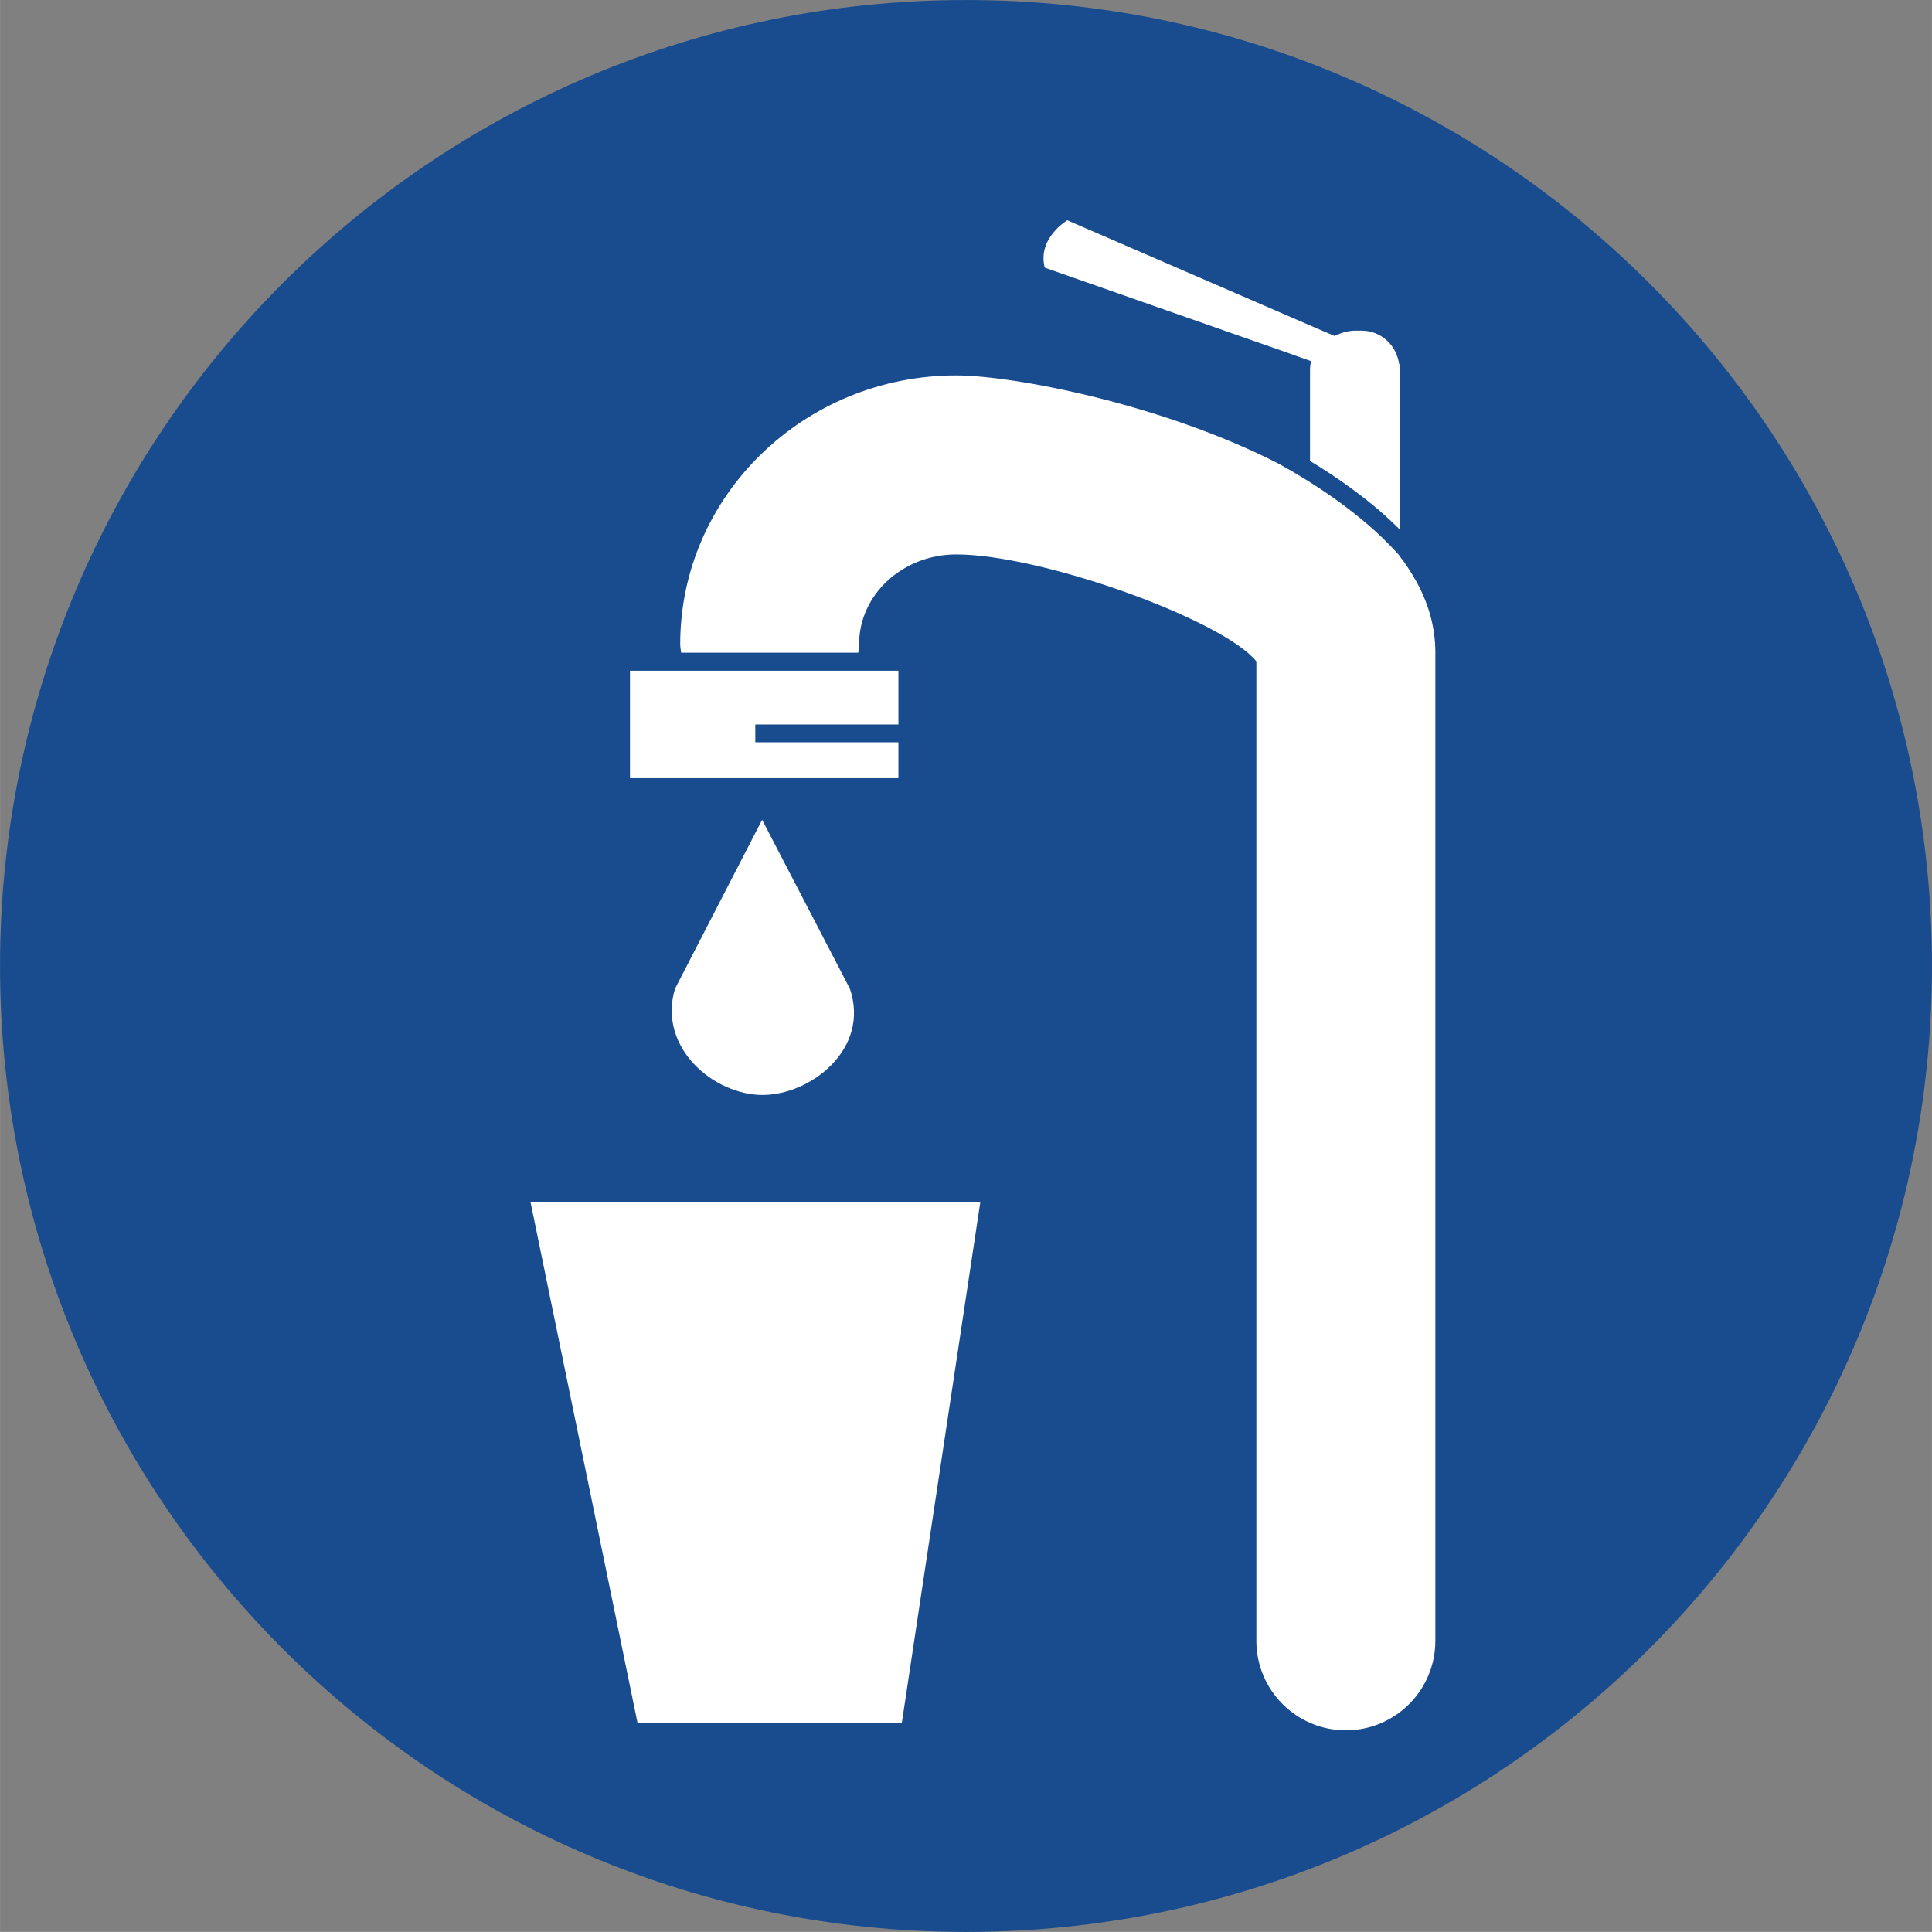 <?xml version="1.0" encoding="UTF-8" standalone="no"?>
<!-- Created with Inkscape (http://www.inkscape.org/) -->

<svg
   xmlns:dc="http://purl.org/dc/elements/1.1/"
   xmlns:cc="http://creativecommons.org/ns#"
   xmlns:rdf="http://www.w3.org/1999/02/22-rdf-syntax-ns#"
   xmlns:svg="http://www.w3.org/2000/svg"
   xmlns="http://www.w3.org/2000/svg"
   xmlns:sodipodi="http://sodipodi.sourceforge.net/DTD/sodipodi-0.dtd"
   xmlns:inkscape="http://www.inkscape.org/namespaces/inkscape"
   width="23.865mm"
   height="23.864mm"
   viewBox="0 0 84.56 84.559"
   id="svg37505"
   version="1.1"
   inkscape:version="0.91 r13725"
   sodipodi:docname="potable-water.svg">
  <rect x="0" y="0" width="84.56" height="84.559" fill="#808080" stroke="none"/>
  <defs
     id="defs37507" />
  <sodipodi:namedview
     id="base"
     pagecolor="#ffffff"
     bordercolor="#666666"
     borderopacity="1.0"
     inkscape:pageopacity="0.0"
     inkscape:pageshadow="2"
     inkscape:zoom="0.35"
     inkscape:cx="-52.719957"
     inkscape:cy="-454.86308"
     inkscape:document-units="px"
     inkscape:current-layer="layer1"
     showgrid="false"
     fit-margin-top="0"
     fit-margin-left="0"
     fit-margin-right="0"
     fit-margin-bottom="0"
     inkscape:window-width="1280"
     inkscape:window-height="737"
     inkscape:window-x="0"
     inkscape:window-y="30"
     inkscape:window-maximized="1" />
  <g
     inkscape:label="Layer 1"
     inkscape:groupmode="layer"
     id="layer1"
     transform="translate(-0.577,7.06)">
    <g
       transform="matrix(1.25,0,0,-1.25,-1284.329,10799.472)"
       id="g32244">
      <path
         d="m 1095.573,8611.402 c 0,-18.682 -15.146,-33.824 -33.824,-33.824 -18.682,0 -33.824,15.142 -33.824,33.824 0,18.68 15.142,33.823 33.824,33.823 18.678,0 33.824,-15.143 33.824,-33.823"
         style="fill:#194c8f;fill-opacity:1;fill-rule:nonzero;stroke:none"
         id="path22714"
         inkscape:connector-curvature="0" />
      <path
         d="m 1054.61,8616.52 -3.052,-5.919 c -0.611,-2.071 1.371,-3.716 3.066,-3.716 1.691,0 3.771,1.614 3.061,3.716 l -3.075,5.919 z"
         style="fill:#ffffff;fill-opacity:1;fill-rule:nonzero;stroke:none"
         id="path22718"
         inkscape:connector-curvature="0" />
      <path
         d="m 1077.47,8624.946 c -0.159,0.278 -0.333,0.55 -0.541,0.813 l 0,0.01 c -0.024,0.028 -0.052,0.057 -0.077,0.086 -1.278,1.417 -3.032,2.512 -4.131,3.121 -4.104,2.11 -9.338,3.104 -11.315,3.104 -5.328,0 -9.664,-4.221 -9.664,-9.404 0,-0.104 0.019,-0.205 0.032,-0.305 l 6.202,0 c 0.012,0.1 0.03,0.201 0.03,0.305 0,1.729 1.527,3.136 3.4,3.136 3.001,0 9.333,-2.285 10.51,-3.745 l 0,-34.296 c 0,-1.73 1.402,-3.133 3.134,-3.133 1.729,0 3.133,1.403 3.133,3.133 l 0,34.616 c 0,0.922 -0.263,1.777 -0.713,2.563"
         style="fill:#ffffff;fill-opacity:1;fill-rule:nonzero;stroke:none"
         id="path22722"
         inkscape:connector-curvature="0" />
      <path
         d="m 1049.983,8617.978 9.399,0 0,1.256 -5.011,0 0,0.623 5.011,0 0,1.883 -9.399,0 0,-3.762 z"
         style="fill:#ffffff;fill-opacity:1;fill-rule:nonzero;stroke:none"
         id="path22726"
         inkscape:connector-curvature="0" />
      <path
         d="m 1073.25,8632.785 0.585,-0.205 c -0.024,-0.089 -0.04,-0.181 -0.04,-0.273 l 0,-3.223 c 0.961,-0.578 2.136,-1.391 3.134,-2.391 l 0,5.779 -0.016,0.01 c -0.086,0.656 -0.638,1.166 -1.309,1.166 l -0.217,0 c -0.242,0 -0.496,-0.071 -0.732,-0.186 l -0.701,0.299 -8.659,3.752 c 0,0 -1.053,-0.621 -0.79,-1.659 l 8.745,-3.066 z"
         style="fill:#ffffff;fill-opacity:1;fill-rule:nonzero;stroke:none"
         id="path22730"
         inkscape:connector-curvature="0" />
      <path
         d="m 1046.5,8603.135 15.75,0 -2.75,-18.25 -9.25,0 -3.75,18.25 z"
         style="fill:#ffffff;fill-opacity:1;fill-rule:nonzero;stroke:none"
         id="path22734"
         inkscape:connector-curvature="0" />
    </g>
  </g>
</svg>
